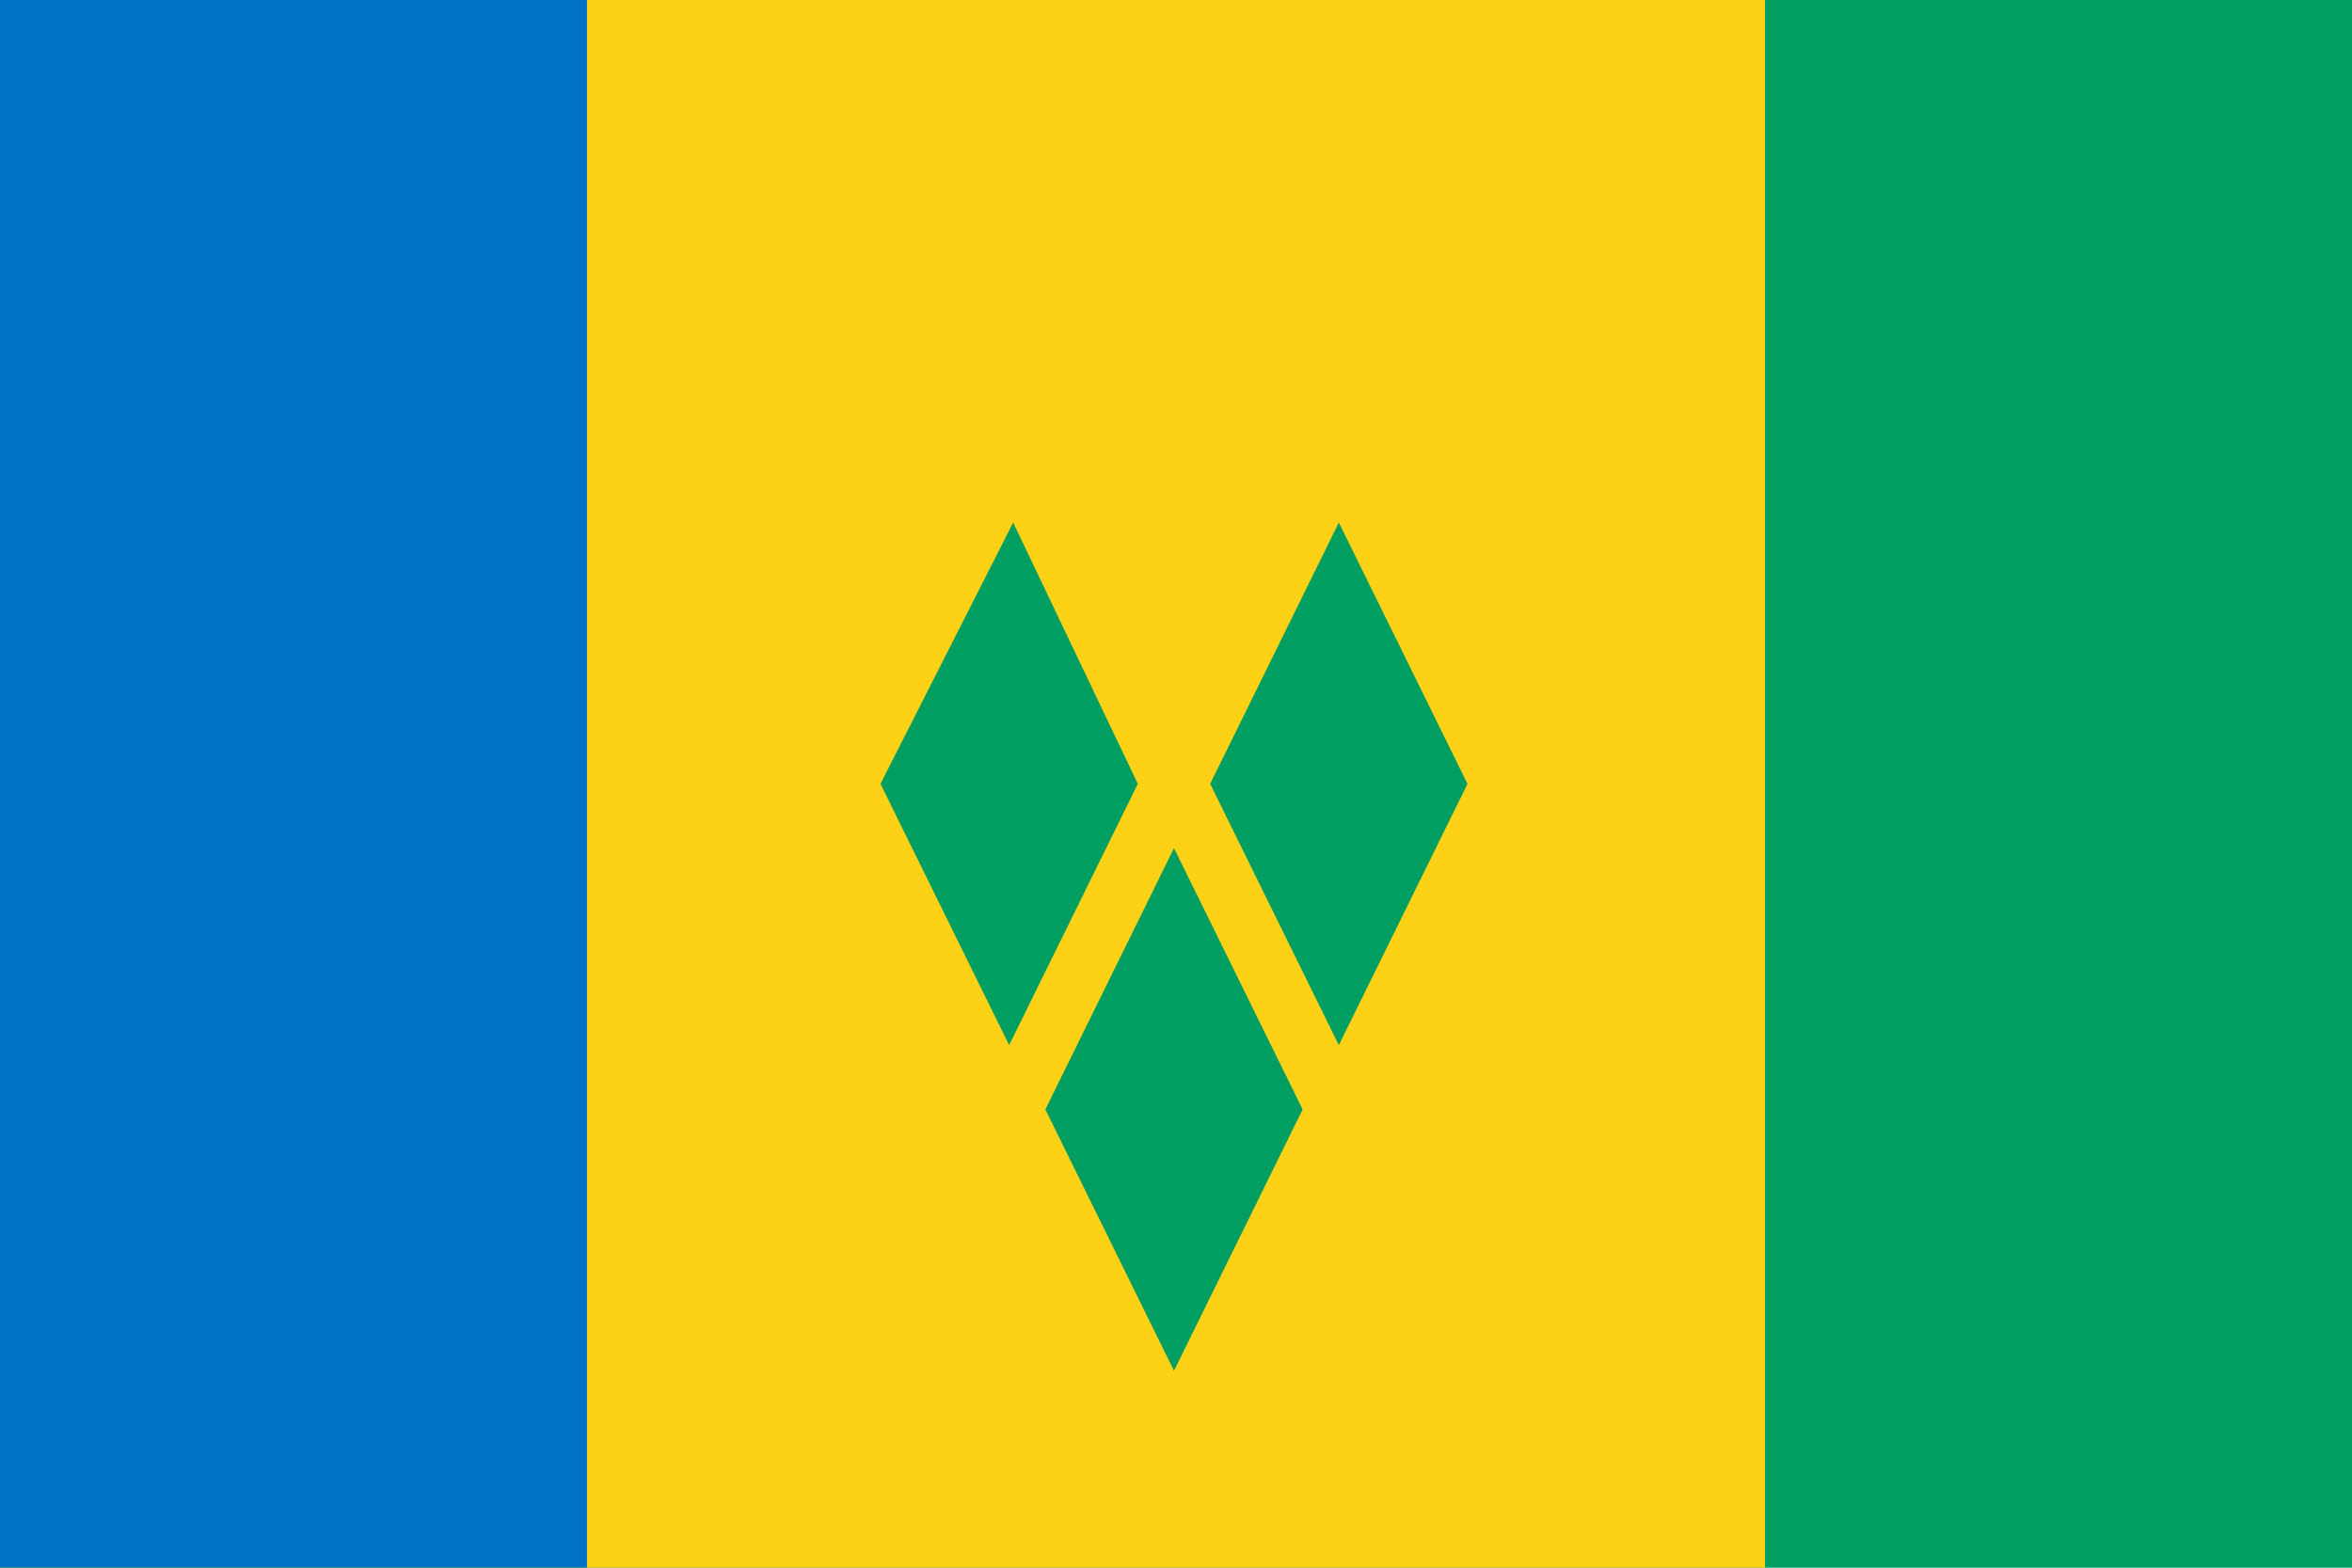 <?xml version="1.0" encoding="utf-8"?>
<!-- Generator: Adobe Illustrator 23.0.4, SVG Export Plug-In . SVG Version: 6.00 Build 0)  -->
<svg version="1.1" id="Layer_1" xmlns="http://www.w3.org/2000/svg" xmlns:xlink="http://www.w3.org/1999/xlink" x="0px" y="0px"
	 width="58.5px" height="39px" viewBox="0 0 58.5 39" style="enable-background:new 0 0 58.5 39;" xml:space="preserve">
<style type="text/css">
	.st0{fill:#009E60;}
	.st1{fill:#FCD116;}
	.st2{fill:#0072C6;}
</style>
<g>
	<rect class="st0" width="58.5" height="39"/>
	<rect class="st1" width="43.9" height="39"/>
	<rect class="st2" width="14.6" height="39"/>
	<g>
		<path class="st0" d="M26,27.6l3.2,6.5l3.2-6.5l-3.2-6.5L26,27.6z"/>
		<path class="st0" d="M21.9,19.5l3.2,6.5l3.2-6.5L25.2,13L21.9,19.5z"/>
		<path class="st0" d="M30.1,19.5l3.2,6.5l3.2-6.5L33.3,13L30.1,19.5z"/>
	</g>
</g>
</svg>
